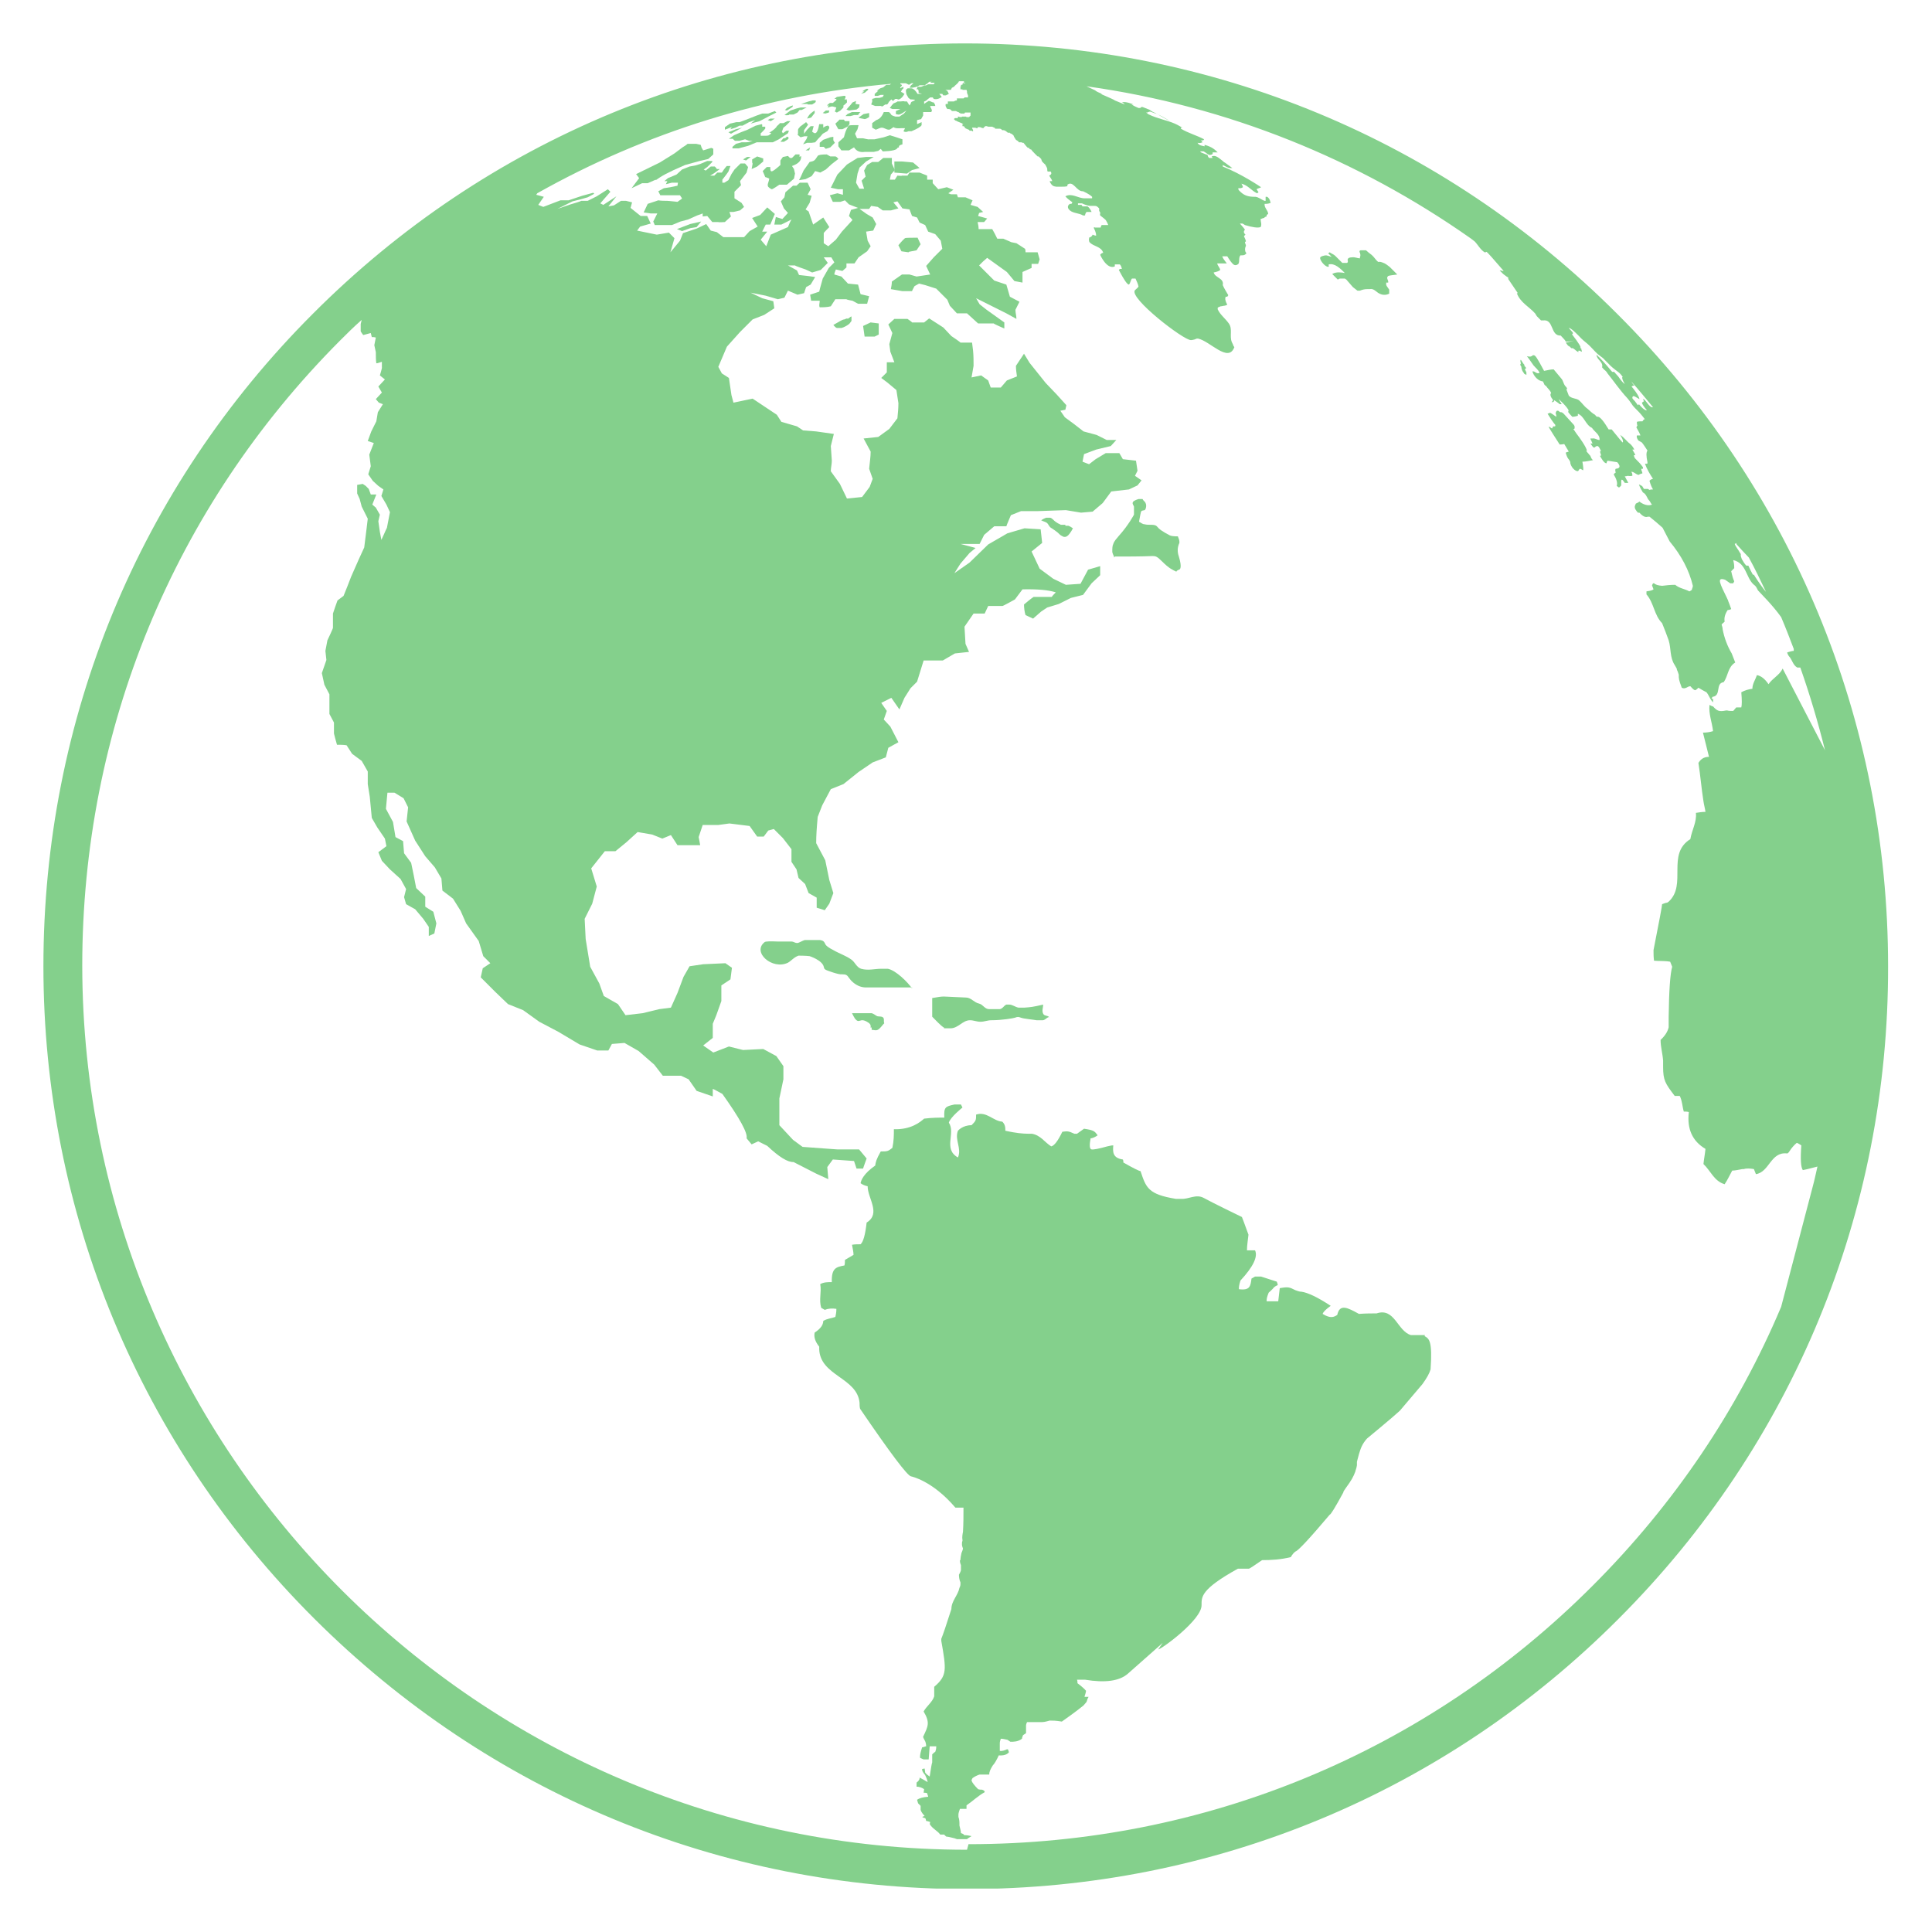 <svg width="178" height="178" viewBox="0 0 178 178" fill="none" xmlns="http://www.w3.org/2000/svg">
<g clip-path="url(#clip0_868_2040)" filter="url(#filter0_d_868_2040)">
<path d="M148.997 24.917C132.917 8.832 111.586 0 88.907 0C66.181 0 44.85 8.832 28.817 24.917C12.784 40.954 4 62.291 4 85.023C4 107.708 12.876 129.092 28.956 145.13C45.036 161.168 66.367 170.046 89.093 170.046C111.772 170.046 133.103 161.214 149.137 145.13C165.17 129.092 174 107.708 173.954 85.023C173.954 62.338 165.077 40.954 148.997 24.917ZM159.965 46.114C160.43 46.626 160.802 47.044 161.127 47.369C161.685 48.392 162.196 49.461 162.707 50.531C162.196 49.926 161.638 49.043 161.592 48.95H161.499C161.375 48.733 161.235 48.454 161.08 48.113H160.894C160.709 47.927 160.616 47.741 160.476 47.509L160.383 47.23V47.044L160.29 46.905C160.151 46.626 159.919 46.393 159.826 46.114L160.011 46.021L159.965 46.114ZM89 3.672C88.954 3.672 88.907 3.672 88.768 3.672L88.721 3.626C88.628 3.626 88.582 3.626 88.489 3.626C88.628 3.626 88.768 3.626 88.907 3.626C88.907 3.626 88.954 3.672 89 3.719V3.672ZM89.093 166.421C44.2 166.421 7.625 129.882 7.578 84.977C7.578 63.221 15.99 42.767 31.326 27.38C31.977 26.73 32.628 26.079 33.325 25.474L33.232 25.846V26.497C33.185 26.497 33.464 26.869 33.464 26.869L34.161 26.683L34.254 27.055C34.394 27.055 34.487 27.055 34.626 27.101L34.487 27.799L34.626 28.45C34.626 28.775 34.626 29.193 34.672 29.472C34.812 29.472 34.998 29.379 35.184 29.333V29.844C35.23 29.844 34.998 30.588 34.998 30.588L35.462 30.96L34.858 31.611L35.184 32.168L34.626 32.773L34.905 33.098L35.277 33.238L34.812 33.981L34.672 34.818L34.208 35.748L33.883 36.631L34.44 36.817L34.022 37.886L34.161 38.955L33.929 39.699L34.347 40.303L34.858 40.768L35.323 41.094L35.137 41.698L35.602 42.488L35.927 43.186L35.648 44.627C35.462 44.999 35.323 45.37 35.137 45.742L34.998 44.999L34.858 44.022L34.998 43.418L34.626 42.767L34.301 42.488L34.672 41.559C34.487 41.559 34.347 41.559 34.161 41.559L33.975 41.047L33.697 40.768L33.418 40.582L32.907 40.675V41.466L33.139 41.977L33.325 42.674L33.883 43.79L33.743 44.952L33.557 46.44L33.046 47.555L32.349 49.136C32.117 49.74 31.884 50.344 31.652 50.902L31.094 51.321C30.955 51.693 30.815 52.111 30.676 52.529V53.831C30.722 53.831 30.165 54.993 30.165 54.993L29.979 55.969L30.072 56.806L29.653 58.015L29.886 59.084L30.351 59.967V61.78L30.769 62.57V63.5C30.722 63.5 31.048 64.616 31.048 64.616C31.326 64.616 31.652 64.616 31.931 64.662L32.442 65.453L33.325 66.103L33.883 67.08V68.242L34.068 69.404L34.254 71.356L34.765 72.24L35.462 73.262L35.602 73.96L34.858 74.517L35.184 75.308L35.927 76.098L36.903 76.981L37.414 77.911L37.228 78.655L37.414 79.305L38.251 79.77L38.995 80.653L39.506 81.397V82.234L40.017 82.002L40.203 81.072L39.924 80.003L39.18 79.538V78.608L38.344 77.818L38.111 76.609L37.879 75.494L37.228 74.61L37.136 73.495L36.438 73.123L36.206 71.728L35.556 70.519L35.695 69.032H36.346L37.182 69.543L37.6 70.38L37.461 71.682L38.251 73.448L39.18 74.889L40.063 75.912L40.668 76.935L40.761 78.05L41.736 78.794L42.434 79.91L42.945 81.072L44.107 82.699L44.525 84.094L45.175 84.744L44.478 85.209L44.292 86.046L45.64 87.394L46.802 88.51L48.196 89.067L49.683 90.137L51.449 91.066L53.401 92.229L55.028 92.786H56.05L56.376 92.182L57.538 92.089L58.839 92.833L60.279 94.088L61.069 95.111C61.441 95.111 61.859 95.111 62.278 95.111H62.742L63.44 95.436L64.183 96.505L65.67 97.017V96.319C65.717 96.319 66.553 96.784 66.553 96.784C68.164 99.047 68.908 100.41 68.784 100.875L69.249 101.433L69.853 101.154L70.689 101.572C71.774 102.595 72.579 103.091 73.106 103.06L75.197 104.129L76.313 104.64L76.22 103.525L76.731 102.827L78.683 102.967L78.915 103.664H79.519C79.519 103.618 79.845 102.734 79.845 102.734L79.148 101.898C78.451 101.898 77.8 101.898 77.149 101.898L75.848 101.805L73.943 101.665L73.06 101.014L71.805 99.666V98.597C71.805 98.132 71.805 97.668 71.805 97.203L72.177 95.436C72.177 95.018 72.177 94.646 72.177 94.228L71.526 93.298L70.318 92.647L68.459 92.74L67.157 92.415L65.717 92.972L64.787 92.322L65.67 91.624V90.323L65.996 89.532L66.46 88.231C66.46 87.766 66.46 87.255 66.46 86.79L67.297 86.232L67.436 85.163L66.832 84.744L64.787 84.837L63.532 85.023L62.975 85.999L62.417 87.487L61.813 88.835L60.744 88.975L59.211 89.347L57.63 89.532L56.933 88.51L55.632 87.766L55.214 86.604L54.377 85.07L53.959 82.513L53.866 80.653L54.563 79.259L54.981 77.678L54.47 76.005L55.725 74.424H56.701L57.723 73.588L58.746 72.658L60.093 72.89L61.023 73.262L61.813 72.937L62.417 73.867C62.789 73.867 63.207 73.867 63.579 73.867H64.508C64.508 73.82 64.369 73.123 64.369 73.123L64.741 72.007H66.181L67.204 71.868L69.063 72.1L69.76 73.076C69.946 73.076 70.178 73.076 70.364 73.076L70.782 72.519L71.294 72.379L72.13 73.216L72.92 74.238C72.92 74.61 72.92 75.029 72.92 75.401L73.385 76.098L73.571 76.888L74.175 77.446L74.5 78.283L75.244 78.701V79.631C75.29 79.631 75.987 79.863 75.987 79.863L76.406 79.259L76.778 78.283L76.406 77.074L76.034 75.261L75.197 73.681C75.197 72.983 75.244 72.286 75.337 71.263C75.476 70.938 75.616 70.519 75.755 70.194L76.545 68.707L77.707 68.242L79.101 67.126L80.402 66.243L81.611 65.778L81.843 64.895L82.773 64.383L82.029 62.942L81.425 62.291L81.704 61.501L81.192 60.758L82.122 60.293L82.865 61.362L83.33 60.293L83.888 59.409L84.492 58.805L85.096 56.853C85.7 56.853 86.258 56.853 86.862 56.853L87.978 56.202L89.279 56.062L88.954 55.319L88.861 53.738L89.697 52.529C90.022 52.529 90.394 52.529 90.719 52.529L91.045 51.832H92.346C92.346 51.879 93.508 51.228 93.508 51.228L94.205 50.298C95.599 50.267 96.622 50.36 97.272 50.577C97.133 50.716 96.993 50.856 96.9 50.995C96.343 50.995 95.832 50.995 95.228 50.995C94.949 51.181 94.623 51.46 94.344 51.693C94.344 51.972 94.391 52.39 94.484 52.669L95.181 52.994L95.925 52.343L96.482 51.972L97.551 51.646L98.666 51.088L99.782 50.809L100.572 49.74L101.362 48.996V48.16L100.247 48.485L99.549 49.787L98.202 49.88L97.04 49.322L95.785 48.392L95.042 46.812L96.017 46.021L95.878 44.766L94.391 44.673L92.811 45.138L91.045 46.161L89.325 47.834L87.931 48.81L88.489 47.927L89.325 46.951L89.883 46.486L88.489 46.114C89.093 46.114 89.651 46.114 90.255 46.114L90.673 45.278L91.603 44.487H92.718C92.718 44.441 93.136 43.465 93.136 43.465L94.066 43.093C94.577 43.093 95.042 43.093 95.553 43.093L98.202 43L99.596 43.232L100.665 43.139L101.594 42.349L102.384 41.28L104.011 41.094L104.801 40.722L105.173 40.257L104.569 39.839L104.801 39.374L104.662 38.444L103.453 38.305L103.128 37.747C102.71 37.747 102.291 37.747 101.873 37.747L100.944 38.305L100.34 38.77L99.735 38.537L99.875 37.84L100.99 37.421L102.338 37.096L102.849 36.538H101.966L101.037 36.073L99.828 35.748L98.992 35.097L98.109 34.446L97.691 33.842L98.155 33.749L98.248 33.331L97.365 32.354L96.343 31.285L94.856 29.426L94.344 28.589L93.601 29.705C93.601 30.03 93.647 30.355 93.694 30.681L92.764 31.053L92.207 31.704H91.277L91.045 31.053L90.394 30.588L89.511 30.774L89.697 29.705C89.697 29.24 89.697 28.775 89.651 28.31L89.558 27.566H88.489C88.489 27.52 87.652 26.962 87.652 26.962L86.909 26.172L85.607 25.335L85.143 25.707H84.027C84.027 25.66 83.609 25.381 83.609 25.381C83.191 25.381 82.773 25.381 82.401 25.381L81.843 25.893L82.215 26.683L81.936 27.706L82.029 28.403L82.401 29.379C82.168 29.379 81.936 29.379 81.704 29.379V30.309L81.192 30.82L81.75 31.239L82.587 31.936L82.773 33.145C82.773 33.609 82.726 34.074 82.68 34.539L81.936 35.515L80.914 36.259L79.566 36.399L80.216 37.607C80.216 38.119 80.124 38.63 80.077 39.188L80.402 40.118L80.124 40.861L79.427 41.791L78.032 41.931L77.382 40.582L76.545 39.42C76.545 39.095 76.638 38.77 76.638 38.444L76.545 37.096L76.824 35.98L75.197 35.748L73.989 35.655L73.431 35.283L71.991 34.865L71.572 34.214L70.457 33.47L69.342 32.726L67.576 33.098L67.39 32.401L67.157 30.82L66.507 30.402L66.181 29.798L66.972 27.938L68.18 26.59L69.342 25.428L70.411 25.01L71.34 24.405L71.247 23.754L70.225 23.476L69.156 22.964L70.55 23.243L71.665 23.569L72.269 23.429L72.595 22.778L73.478 23.15L74.082 23.011L74.268 22.453L74.686 22.22L75.104 21.523L74.454 21.43L73.617 21.337L73.431 20.919L72.595 20.454H73.246C73.246 20.5 74.221 20.826 74.221 20.826L74.826 21.105L75.616 20.872L76.266 20.221L75.894 19.71C76.127 19.71 76.359 19.71 76.592 19.71L76.87 20.175L76.359 20.686L75.802 21.663C75.709 22.035 75.569 22.453 75.476 22.871L74.64 23.15L74.733 23.708H75.523C75.523 23.94 75.43 24.126 75.523 24.312C75.802 24.312 76.22 24.312 76.545 24.219L76.963 23.569H77.986C77.986 23.615 78.543 23.708 78.543 23.708L79.055 23.987C79.334 23.987 79.612 23.987 79.891 23.987L80.077 23.29L79.287 23.104L79.055 22.22L78.125 22.127L77.521 21.477L76.87 21.291C76.87 21.151 76.963 20.965 77.01 20.826L77.614 20.965L77.986 20.64V20.268C78.265 20.268 78.497 20.268 78.729 20.268L79.101 19.71L79.891 19.152L80.216 18.687L79.938 18.176L79.798 17.339L80.449 17.246L80.728 16.642L80.402 16.038L79.845 15.712L79.194 15.248C79.473 15.248 79.798 15.248 80.077 15.248L80.263 14.969L80.867 15.062L81.332 15.387H82.076L82.773 15.201L82.308 14.643L82.68 14.55L83.144 15.201L83.795 15.294L84.027 15.898L84.492 16.038L84.724 16.503L85.236 16.735L85.514 17.339L86.165 17.572L86.676 18.176L86.816 18.92L86.026 19.71L85.329 20.5L85.7 21.291L84.446 21.477L83.795 21.291C83.563 21.291 83.33 21.291 83.098 21.291L82.168 21.942C82.168 22.174 82.122 22.406 82.076 22.639L83.144 22.825H84.027C84.027 22.778 84.26 22.36 84.26 22.36L84.678 22.127L85.236 22.267L86.258 22.592L87.281 23.615L87.513 24.173L88.163 24.87C88.489 24.87 88.768 24.87 89.093 24.87L90.115 25.8H91.556C91.556 25.846 92.532 26.265 92.532 26.265V25.707L90.905 24.545L90.255 24.033L89.93 23.476L90.952 23.987L92.718 24.87L93.647 25.381C93.647 25.102 93.554 24.824 93.554 24.545L93.926 23.801L93.043 23.336L92.718 22.22L91.603 21.849L90.208 20.454L90.58 20.082L90.952 19.757L92.764 21.058L93.462 21.895L94.205 22.035V21.058L95.042 20.686V20.314C95.274 20.314 95.46 20.314 95.646 20.314L95.785 19.896L95.599 19.245C95.228 19.245 94.856 19.245 94.484 19.245C94.484 19.152 94.484 19.013 94.437 18.92L93.647 18.409L93.183 18.316L92.439 17.99C92.253 17.99 92.067 17.99 91.881 17.99L91.649 17.525L91.417 17.107H90.534H90.162C90.162 16.875 90.115 16.642 90.069 16.456C90.255 16.456 90.487 16.456 90.673 16.456L90.952 16.131L90.115 15.898L90.208 15.619L90.58 15.526L90.069 15.062L89.418 14.876L89.604 14.457L88.954 14.178H88.256L88.163 13.899H87.606L87.373 13.806L87.838 13.481L87.234 13.249L86.444 13.434L85.933 12.877V12.551H85.421V12.179L84.724 11.9C84.446 11.9 84.12 11.9 83.795 11.9L83.609 12.179H83.098C83.098 12.226 82.68 12.179 82.68 12.179L82.447 12.551H81.983L82.076 12.086L82.447 11.668L82.168 11.064V10.552C81.843 10.552 81.611 10.552 81.378 10.552L80.914 10.924H80.356L79.891 11.203L79.612 11.714L79.752 12.272L79.38 12.644L79.612 13.388H79.194C79.194 13.434 78.869 12.83 78.869 12.83L79.008 11.993L79.194 11.436L79.798 10.878L80.495 10.459C80.263 10.459 80.031 10.459 79.798 10.459L79.008 10.552L78.032 11.157L77.149 12.086L76.545 13.295L77.196 13.434H77.66V13.946L77.149 13.806L76.452 13.992L76.731 14.597C76.963 14.597 77.196 14.597 77.428 14.597L77.846 14.457L78.218 14.829L79.055 15.155L78.404 15.34L78.218 15.898L78.543 16.27L77.567 17.339L77.01 18.083L76.313 18.687L75.894 18.409V17.479C75.848 17.479 76.406 16.921 76.406 16.921L75.848 16.038L74.918 16.689L74.5 15.48L74.221 15.294L74.593 14.69L74.779 14.039L74.407 13.946L74.686 13.434L74.407 12.83H73.71C73.71 12.784 73.385 13.109 73.385 13.109H73.06L72.362 13.713L72.269 14.178L71.944 14.55L72.223 15.201L72.595 15.619L72.084 16.177L71.48 15.991L71.34 16.689H71.991L72.92 16.224C72.781 16.456 72.688 16.689 72.595 16.921L71.015 17.618L70.597 18.687L70.085 18.083L70.689 17.339C70.55 17.339 70.364 17.339 70.225 17.339L70.55 16.689C70.689 16.689 70.829 16.689 70.968 16.689L71.387 15.712L70.689 15.108L70.039 15.805L69.295 16.084L69.806 16.875L69.063 17.293L68.552 17.851H66.646L66.042 17.386L65.484 17.246L65.066 16.642L64.183 17.06L62.928 17.479L62.65 18.176L61.767 19.245L62.138 17.944L61.627 17.432L60.512 17.618L58.699 17.246L58.978 16.875L59.954 16.596L59.629 15.898H59.025L58.095 15.155L58.235 14.643L57.677 14.504H57.212L56.562 14.922L56.05 15.015L56.794 14.085L55.586 14.876L55.307 14.736L56.236 13.667L56.004 13.434L54.981 14.085L54.145 14.504H53.541C53.541 14.55 52.565 14.829 52.565 14.829L51.356 15.248L52.751 14.55L53.494 14.364L54.145 14.178L54.749 13.853L54.656 13.76L53.634 14.039L52.379 14.457H51.961C51.868 14.457 51.728 14.457 51.635 14.457L50.055 15.062L49.59 14.876L50.102 14.132L49.405 13.946L49.498 13.806C59.489 8.182 70.55 4.742 82.122 3.719C82.122 3.719 82.076 3.719 81.983 3.812H81.843H81.657L81.378 4.044L81.1 4.137C81.007 4.184 80.914 4.277 80.774 4.37H80.914C80.821 4.463 80.681 4.556 80.588 4.649V4.835H80.867L81.146 4.742H81.425L81.332 4.928C81.053 5.021 81.007 5.021 80.96 5.021H80.681L80.356 5.113V5.299C80.402 5.299 80.263 5.625 80.263 5.625L80.635 5.764H81.053C81.053 5.718 81.285 5.811 81.285 5.811L81.564 5.625H81.704C81.704 5.625 81.797 5.625 81.89 5.392L82.122 5.16L82.261 5.299C82.354 5.253 82.401 5.16 82.494 5.113C82.494 5.113 82.54 5.113 82.633 5.113C82.68 5.113 82.726 5.206 82.819 5.16C82.819 5.16 82.912 5.16 83.098 4.974C83.191 4.881 83.237 4.788 83.33 4.649C83.144 4.525 83.036 4.463 83.005 4.463L83.098 4.277L83.237 4.137V3.998C83.005 4.091 83.005 4.091 82.959 4.137C82.865 4.044 83.098 3.951 83.098 3.858C83.098 3.765 82.912 3.812 82.959 3.672C83.098 3.672 83.284 3.672 83.423 3.672C83.516 3.672 83.609 3.765 83.749 3.812L83.981 3.672C84.027 3.672 84.074 3.672 84.167 3.672L83.934 3.858L83.795 4.091C84.198 4.091 84.508 4.013 84.724 3.858H84.91C85.003 3.858 85.096 3.858 85.189 3.858L85.468 3.672L85.607 3.533C85.7 3.533 85.747 3.533 85.84 3.533C85.793 3.533 85.747 3.626 85.654 3.626H85.933H86.026H86.119L86.026 3.765C85.933 3.765 85.84 3.765 85.747 3.765H85.514L85.329 3.858C85.143 3.858 85.003 3.951 84.864 3.998H84.539L84.446 4.23H84.585L84.632 4.37V4.556L84.957 4.649H84.771C84.678 4.649 84.585 4.649 84.539 4.649C84.353 4.339 84.167 4.168 83.981 4.137H83.656C83.656 4.091 83.47 4.277 83.47 4.277V4.463L83.516 4.695L83.702 5.021L83.888 5.16C84.027 5.16 84.167 5.16 84.306 5.206C84.213 5.346 84.027 5.299 83.934 5.439C83.934 5.532 83.841 5.625 83.795 5.718L83.563 5.346H83.33C83.33 5.299 82.959 5.346 82.959 5.346H82.68C82.68 5.392 82.308 5.532 82.308 5.532C82.261 5.625 82.168 5.671 82.122 5.764L81.983 5.95L82.215 6.043H82.587H82.959L82.54 6.229V6.508C82.865 6.601 82.865 6.601 83.516 6.183L83.284 6.462L82.865 6.74H82.494C82.354 6.694 82.122 6.648 82.076 6.508C82.076 6.508 81.983 6.369 81.89 6.322C81.89 6.322 81.843 6.322 81.425 6.322C81.27 6.725 81.038 6.973 80.728 7.066L80.356 7.345V7.763L80.681 7.949C80.867 7.903 81.053 7.763 81.239 7.763C81.471 7.763 81.657 7.949 81.89 7.949C82.076 7.949 82.168 7.763 82.354 7.717C82.416 7.81 82.649 7.841 83.051 7.81C83.144 7.81 83.284 7.81 83.377 7.81C83.377 7.841 83.33 7.934 83.237 8.089C83.377 8.182 83.516 8.182 83.702 8.089H83.981C84.508 7.872 84.817 7.686 84.91 7.531V7.252L84.492 7.438V7.066L84.864 6.973L85.05 6.648V6.322H85.236C85.576 6.322 85.762 6.322 85.793 6.322C85.979 6.136 85.7 5.95 85.7 5.764C85.793 5.764 85.886 5.764 86.026 5.764C86.088 5.764 86.134 5.764 86.165 5.764C86.165 5.718 86.165 5.625 86.026 5.439C85.84 5.439 85.747 5.299 85.561 5.299L85.329 5.439L85.143 5.578V5.346C85.236 5.346 85.329 5.253 85.421 5.206C85.421 5.175 85.514 5.098 85.7 4.974H85.933L86.026 5.113C86.274 5.175 86.521 5.113 86.769 4.928L86.537 4.649H86.816L86.909 4.788H87.141L87.42 4.649L87.281 4.37L87.095 4.277H87.606L87.699 4.091L87.885 3.998C88.024 3.812 88.256 3.719 88.349 3.486C88.489 3.486 88.675 3.486 88.814 3.486V3.579L88.675 3.719V3.812H88.582H88.535V3.858C88.535 3.905 88.535 3.951 88.535 3.951H88.489V4.091V4.23C88.489 4.23 88.489 4.23 88.675 4.23V4.277H88.907H89.046L89.093 4.416V4.509C89.093 4.602 89.139 4.649 89.186 4.788V4.974H89.046H88.861C88.861 5.021 88.768 5.067 88.768 5.067H88.442C88.349 5.067 88.256 5.067 88.163 5.067C88.163 5.16 88.163 5.16 88.163 5.253C88.117 5.253 88.024 5.253 87.885 5.346C87.745 5.346 87.559 5.346 87.42 5.346H87.373H87.327V5.392V5.485V5.578H87.141C87.079 5.702 87.126 5.857 87.281 6.043C87.513 6.043 87.559 6.043 87.699 6.229H88.07L88.256 6.322H88.303C88.396 6.415 88.489 6.462 88.582 6.462H88.861C88.861 6.415 88.907 6.369 88.907 6.369C89 6.369 89.046 6.369 89.139 6.369H89.279C89.279 6.369 89.279 6.369 89.418 6.369C89.418 6.415 89.418 6.508 89.418 6.648L89.279 6.787H89.139H89.093H89.046L89 6.74H88.861C88.861 6.74 88.861 6.74 88.768 6.74H88.628C88.628 6.787 88.582 6.787 88.582 6.787C88.489 6.787 88.396 6.787 88.303 6.74H88.256V6.88H87.978L87.885 6.973L88.024 7.112H88.07C88.303 7.252 88.535 7.298 88.768 7.438H88.675V7.531C88.675 7.577 88.675 7.624 88.675 7.624H88.814C88.814 7.67 88.861 7.717 88.861 7.717H88.907C88.907 7.763 88.907 7.81 88.907 7.81H88.954L89 7.856H89.046L89.232 7.949H89.279L89.325 8.042H89.558C89.558 8.089 89.558 8.089 89.558 8.089H89.651V7.996C89.651 7.949 89.558 7.856 89.558 7.763H89.697C89.79 7.763 89.93 7.763 89.976 7.81H90.022H90.069V7.717H90.255H90.301C90.394 7.763 90.534 7.81 90.627 7.81C90.627 7.763 90.627 7.717 90.627 7.717H90.719V7.67C90.812 7.577 90.905 7.624 91.045 7.67H91.091H91.231H91.37C91.463 7.67 91.556 7.763 91.603 7.763H91.649C91.649 7.81 91.695 7.856 91.695 7.856H91.742C91.835 7.856 91.974 7.856 92.067 7.856H92.114C92.207 7.856 92.3 7.949 92.346 7.996H92.532C92.532 8.042 92.579 8.042 92.579 8.042H92.625L92.857 8.228H93.043C93.043 8.275 93.043 8.275 93.183 8.321L93.368 8.46C93.415 8.6 93.508 8.739 93.601 8.879L93.74 8.972H93.787C93.787 9.018 93.88 9.111 93.88 9.111H93.926H94.019H94.112L94.205 9.158H94.298L94.484 9.39C94.577 9.483 94.623 9.576 94.716 9.623H94.809C94.809 9.669 94.902 9.762 94.902 9.762H94.995C95.026 9.824 95.135 9.948 95.32 10.134C95.413 10.227 95.506 10.32 95.599 10.413H95.692L95.925 10.645C95.925 10.645 95.925 10.645 95.971 10.785C95.971 10.847 96.079 10.971 96.296 11.157C96.343 11.25 96.436 11.389 96.482 11.529C96.482 11.621 96.482 11.761 96.529 11.807C96.622 11.807 96.715 11.807 96.808 11.807C96.854 11.9 96.9 11.993 96.808 12.086L96.668 12.179C96.761 12.365 96.9 12.505 96.947 12.691C96.854 12.691 96.808 12.691 96.715 12.691C96.715 12.784 96.808 12.877 96.854 12.97C96.993 13.109 96.993 13.156 97.319 13.202C97.319 13.202 97.412 13.202 97.598 13.202H97.737C97.969 13.202 98.155 13.202 98.341 13.156V13.016C98.899 12.598 99.178 13.667 99.782 13.62C100.293 13.853 100.525 14.039 100.618 14.132V14.271C100.618 14.271 100.479 14.271 100.386 14.271H100.2H99.921C99.317 14.271 98.759 13.76 98.155 14.085C98.341 14.318 98.573 14.457 98.806 14.643L98.713 14.783H98.573C98.573 14.783 98.155 15.015 98.573 15.387C98.899 15.666 99.41 15.619 99.782 15.852H99.968C99.968 15.712 100.061 15.573 100.107 15.526C100.231 15.526 100.386 15.526 100.572 15.526C100.479 15.34 100.386 15.155 100.2 15.015C100.061 15.015 99.875 15.015 99.735 15.015L99.642 14.876C99.549 14.876 99.41 14.876 99.317 14.876V14.736C99.41 14.736 99.503 14.736 99.689 14.736C99.937 14.86 100.185 14.938 100.432 14.969C100.525 14.969 100.618 14.969 100.851 14.969C101.037 14.969 101.083 15.015 101.269 15.201V15.294V15.433L101.362 15.573V15.712C101.315 15.712 101.362 15.759 101.362 15.852C101.61 16.038 101.78 16.177 101.873 16.27C101.966 16.41 102.059 16.596 102.106 16.735C101.966 16.735 101.827 16.735 101.687 16.735H101.501C101.455 16.782 101.408 16.921 101.408 16.968H101.223C101.223 16.968 101.13 16.968 101.037 16.968H100.897C100.897 16.921 100.758 16.968 100.758 16.968C100.897 17.246 100.99 17.479 100.99 17.711C100.897 17.711 100.758 17.665 100.665 17.618C100.634 17.742 100.525 17.835 100.34 17.897V18.037C100.293 18.037 100.34 18.176 100.34 18.176C100.34 18.176 100.34 18.269 100.386 18.316C100.758 18.734 101.455 18.687 101.641 19.292C101.548 19.292 101.408 19.385 101.362 19.478C101.362 19.478 101.966 20.872 102.71 20.547V20.361H102.896C102.942 20.361 102.989 20.361 103.174 20.361C103.267 20.454 103.329 20.593 103.36 20.779C103.314 20.779 103.267 20.779 103.174 20.779L103.081 20.872C103.546 21.771 103.856 22.22 104.011 22.22C104.15 22.081 104.15 21.849 104.29 21.663C104.383 21.663 104.522 21.663 104.615 21.663C104.708 21.895 104.847 22.127 104.894 22.406C104.801 22.546 104.662 22.639 104.569 22.732C103.964 23.429 109.077 27.38 109.727 27.334C109.774 27.334 109.867 27.334 110.006 27.287C110.099 27.287 110.192 27.194 110.285 27.194H110.378C111.493 27.427 113.166 29.472 113.724 27.985L113.631 27.845C113.631 27.799 113.584 27.706 113.492 27.52C113.259 26.962 113.584 26.311 113.213 25.8C112.887 25.335 112.423 25.01 112.19 24.498V24.359C112.19 24.312 112.376 24.266 112.469 24.219C112.516 24.219 112.562 24.219 112.748 24.173C112.841 24.173 112.98 24.126 113.073 24.08C112.887 23.739 112.841 23.491 112.934 23.336H113.073L113.166 23.197C112.98 22.871 112.794 22.592 112.655 22.267C112.794 21.616 111.958 21.616 111.818 21.105C112.128 21.043 112.33 20.965 112.423 20.872C112.376 20.64 112.19 20.5 112.144 20.268C112.423 20.268 112.748 20.268 113.027 20.268C112.748 19.896 112.701 19.85 112.609 19.617C112.748 19.617 112.934 19.617 113.073 19.617C113.259 19.927 113.43 20.16 113.584 20.314C113.739 20.469 113.91 20.469 114.096 20.314C114.235 20.082 114.096 19.757 114.282 19.524H114.421C114.653 19.524 114.7 19.478 114.839 19.338L114.746 19.199C114.684 19.013 114.7 18.827 114.793 18.641C114.793 18.548 114.7 18.409 114.7 18.316L114.793 18.223C114.762 18.099 114.7 17.944 114.607 17.758L114.746 17.618C114.7 17.572 114.653 17.525 114.607 17.432V17.293L114.7 17.153C114.638 17.06 114.483 16.875 114.235 16.596C114.235 16.596 114.235 16.596 114.421 16.596H114.467L114.56 16.642L114.7 16.735C115.412 16.952 115.893 17.014 116.141 16.921C116.28 16.689 116.141 16.41 116.141 16.177C116.233 16.177 116.326 16.084 116.466 16.084C116.512 15.991 116.652 15.945 116.698 15.945V15.805C116.698 15.805 116.745 15.774 116.838 15.712C116.838 15.387 116.466 15.155 116.512 14.783C116.698 14.783 116.838 14.783 117.07 14.69C116.977 14.318 116.884 14.225 116.745 14.132H116.605V14.318V14.504C116.605 14.504 116.605 14.504 116.512 14.504C116.233 14.411 116.001 14.178 115.676 14.132H115.583C115.072 14.132 114.653 14.039 114.282 13.667C114.189 13.574 114.049 13.481 114.096 13.341C114.328 13.341 114.375 13.341 114.514 13.249C114.514 13.156 114.421 13.016 114.375 12.923C114.979 13.063 115.304 13.574 115.815 13.806L115.955 13.713C115.908 13.62 115.815 13.527 115.769 13.434C115.908 13.341 116.048 13.341 116.187 13.249C116.187 13.249 114.421 12.04 112.655 11.343V11.203C112.996 11.389 113.213 11.482 113.306 11.482C113.306 11.482 113.352 11.482 113.538 11.482C113.306 11.296 113.073 11.157 112.841 10.971C112.794 10.971 112.701 10.878 112.655 10.831C112.19 10.459 111.958 10.273 111.633 10.413L111.726 10.552C111.633 10.552 111.54 10.552 111.4 10.552C111.307 10.459 111.261 10.366 111.261 10.273C111.23 10.273 111.028 10.196 110.657 10.041L110.564 9.948C110.657 9.948 110.796 9.948 110.889 9.948C111.075 10.041 111.214 10.181 111.4 10.273C111.493 10.273 111.633 10.273 111.726 10.181V10.041C111.726 10.041 111.726 10.041 111.865 10.041C111.958 10.041 112.097 10.041 112.19 10.041C111.958 9.809 111.679 9.53 110.982 9.344V9.483C110.471 9.39 110.424 9.297 110.331 9.158C110.61 9.204 110.61 9.158 110.796 9.111L110.657 8.925H110.796C110.796 8.972 110.889 8.925 110.935 8.832C110.238 8.46 109.495 8.275 108.798 7.856V7.763H108.937C108.751 7.67 108.565 7.531 108.24 7.391C107.496 7.066 106.613 6.926 105.87 6.555C105.87 6.555 105.823 6.555 105.73 6.462L105.591 6.369H105.73C105.73 6.322 105.823 6.322 105.963 6.276C106.211 6.369 106.381 6.431 106.474 6.462H106.567C106.939 6.71 107.357 6.942 107.822 7.159C107.264 6.833 106.753 6.555 106.149 6.276C106.056 6.229 105.963 6.136 105.87 6.09C105.87 6.09 105.823 6.09 105.73 6.043C105.591 5.997 105.405 5.904 105.266 5.857H105.126C105.126 5.95 105.08 5.95 104.894 5.95C104.662 5.857 104.476 5.764 104.243 5.625H104.383H104.429C104.429 5.625 103.686 5.299 103.36 5.439C103.453 5.439 103.546 5.532 103.639 5.625C103.36 5.532 102.849 5.299 102.71 5.253C102.71 5.222 102.276 5.021 101.408 4.649H101.548C101.207 4.525 100.99 4.416 100.897 4.323C100.618 4.184 100.386 4.091 100.107 3.951C113.12 5.764 125.156 10.692 135.473 17.944C135.799 18.176 135.985 18.362 136.031 18.362L135.845 18.223C136.171 18.548 136.356 18.966 136.775 19.245C136.868 19.245 136.914 19.245 136.961 19.199C137.054 19.261 137.58 19.85 138.541 20.965C138.448 20.965 138.355 20.965 138.308 20.919C138.215 20.919 138.169 20.919 138.169 20.919L138.494 21.244C138.634 21.337 138.773 21.477 138.959 21.57V21.663V21.709C138.959 21.709 139.253 22.143 139.842 23.011H139.749C140.074 23.894 140.911 24.266 141.469 24.917C141.469 24.963 141.608 25.149 141.608 25.149C141.747 25.288 141.84 25.381 141.98 25.521H142.166C143.188 25.381 142.816 26.962 143.792 26.916C144.071 27.194 144.226 27.38 144.257 27.473C144.582 27.473 144.815 27.427 145.047 27.38C144.815 27.427 144.536 27.52 144.257 27.566L144.396 27.752C144.443 27.845 144.536 27.892 144.629 27.938L144.768 28.078H144.861H144.908L145.047 28.171C145.14 28.264 145.279 28.357 145.419 28.45V28.31H145.512H145.558C145.605 28.31 145.651 28.403 145.698 28.403C145.791 28.403 145.698 28.217 145.698 28.217V28.124C145.558 28.031 145.558 28.031 145.558 28.031C145.605 28.031 145.651 28.031 145.605 27.938C145.574 27.845 145.45 27.644 145.233 27.334C145.094 27.148 144.954 26.962 144.815 26.776H144.908V26.637C144.768 26.497 144.675 26.358 144.536 26.218C144.629 26.218 144.815 26.265 145.698 27.194C145.93 27.101 146.162 27.055 146.348 26.962C146.162 27.009 145.93 27.101 145.698 27.194C145.93 27.427 146.209 27.613 146.441 27.845L146.534 27.938C146.906 28.341 147.154 28.589 147.278 28.682C147.619 28.93 147.804 29.085 147.835 29.147L148.021 29.333L148.207 29.519C148.362 29.705 148.672 29.968 149.137 30.309C149.416 30.541 149.555 30.82 149.787 31.099L149.88 31.192C150.02 31.332 150.113 31.471 150.252 31.611C150.345 31.611 150.438 31.518 150.577 31.518C150.438 31.378 150.345 31.239 150.299 31.146C150.996 31.936 151.646 32.726 152.297 33.517H152.157C151.925 33.377 151.925 33.331 151.553 32.866C151.46 32.773 151.414 32.773 151.367 32.773L151.46 32.959C151.367 33.052 151.321 33.052 151.274 33.098C151.305 33.253 151.46 33.486 151.739 33.795H151.646C151.491 33.764 151.274 33.578 150.996 33.238C150.996 33.284 150.903 33.331 150.903 33.331C150.81 33.191 150.717 33.098 150.624 32.959C150.531 32.866 150.438 32.773 150.391 32.68C150.391 32.54 150.438 32.494 150.531 32.494C150.562 32.494 150.732 32.587 151.042 32.773C151.042 32.401 150.066 31.285 149.648 30.82C149.508 30.727 149.508 30.727 149.462 30.727C149.431 30.851 149.508 31.068 149.694 31.378C149.57 31.316 149.369 31.084 149.09 30.681C148.904 30.495 148.811 30.355 148.718 30.262H148.533C147.944 29.55 147.464 29.023 147.092 28.682C147.092 29.147 147.742 29.333 147.603 29.844C147.696 29.937 147.789 30.077 147.882 30.123C148.021 30.262 148.068 30.309 148.068 30.355C148.672 31.099 149.23 31.936 149.927 32.68C150.02 32.773 150.066 32.866 150.113 32.912C150.252 33.098 150.345 33.238 150.438 33.377C150.67 33.656 150.949 33.888 151.182 34.167C151.321 34.353 151.46 34.493 151.553 34.632H151.46L151.321 34.818H151.182C151.089 34.818 150.949 34.818 150.81 34.865C150.81 34.958 150.81 35.097 150.856 35.19L150.763 35.376C150.98 35.748 151.104 35.996 151.135 36.12H150.856H150.81C150.763 36.306 150.856 36.445 150.949 36.585L151.274 36.771C151.46 37.003 151.6 37.235 151.786 37.514C151.662 37.669 151.662 38.026 151.786 38.584C151.786 38.723 151.786 38.723 151.739 38.723H151.553C151.739 39.234 152.018 39.699 152.297 40.118C152.204 40.118 152.018 40.211 151.972 40.303C152.065 40.629 152.157 40.861 152.297 41.094C152.204 41.094 152.065 41.094 151.972 41.14L151.832 41.047C151.739 41.047 151.553 41.047 151.46 41.047C151.414 40.954 151.367 40.908 151.321 40.815C151.228 40.722 151.089 40.675 150.996 40.629C151.089 40.908 151.228 41.14 151.367 41.373C151.6 41.466 151.739 41.791 151.832 41.977L152.018 42.209C152.065 42.302 152.111 42.395 152.204 42.488C151.646 42.721 151.042 42.209 151.042 42.209C150.949 42.302 150.81 42.349 150.717 42.395C150.577 42.674 150.531 42.814 150.903 43.232H151.042C151.46 43.697 151.693 43.651 151.832 43.604H151.972C152.39 43.929 152.762 44.255 153.18 44.627C153.412 45.045 153.598 45.464 153.831 45.882C154.915 47.184 155.627 48.547 155.968 49.973C155.968 50.112 155.875 50.252 155.875 50.344C155.689 50.484 155.643 50.484 155.643 50.484C155.225 50.252 154.714 50.205 154.342 49.88C153.877 49.88 153.505 49.926 153.133 49.973C152.762 49.942 152.514 49.864 152.39 49.74H152.297L152.204 49.926C152.25 50.019 152.297 50.205 152.343 50.298C152.157 50.438 151.925 50.438 151.693 50.484V50.763C152.39 51.553 152.39 52.669 153.133 53.413C153.366 53.971 153.552 54.482 153.738 54.993C153.97 55.737 153.831 56.574 154.295 57.271C154.342 57.364 154.435 57.503 154.481 57.596C154.481 57.689 154.528 57.782 154.574 57.875L154.667 58.154C154.667 58.526 154.667 58.619 154.946 59.363C155.132 59.456 155.225 59.409 155.364 59.363C155.457 59.316 155.597 59.223 155.736 59.223C155.875 59.363 155.968 59.502 156.154 59.595C156.247 59.595 156.387 59.456 156.48 59.363C156.712 59.502 156.944 59.642 157.223 59.781C157.455 60.06 157.548 60.432 157.827 60.711C157.827 60.618 157.827 60.478 157.827 60.386H157.688C157.688 60.339 157.781 60.2 157.781 60.2C158.617 60.107 158.013 58.944 158.803 58.852C159.221 58.294 159.175 57.457 159.872 57.039C159.779 56.76 159.64 56.481 159.547 56.202C159.144 55.52 158.865 54.776 158.71 53.971C158.71 53.831 158.664 53.691 158.617 53.552C158.664 53.459 158.803 53.366 158.896 53.273C158.834 52.932 158.927 52.576 159.175 52.204C159.268 52.204 159.454 52.157 159.5 52.111C159.407 51.832 159.314 51.6 159.221 51.367C159.221 51.274 159.128 51.181 159.128 51.135C158.478 49.787 158.106 49.136 158.943 49.415C159.082 49.508 159.268 49.647 159.407 49.74C159.593 49.74 159.64 49.74 159.686 49.74L159.779 49.554C159.686 49.368 159.593 49.058 159.5 48.625C159.593 48.532 159.593 48.532 159.64 48.485L159.779 48.346C159.779 47.881 159.733 47.881 159.686 47.602C160.894 47.881 160.848 49.182 161.545 49.833C161.777 50.019 161.777 50.019 161.963 50.391C162.335 50.809 163.265 51.693 164.101 52.855C164.519 53.831 164.891 54.807 165.263 55.783C165.263 55.83 165.263 55.876 165.263 55.969C165.139 55.969 164.938 56.016 164.659 56.109C164.659 56.202 164.752 56.341 164.798 56.434C165.124 56.76 165.17 57.271 165.588 57.503C165.728 57.503 165.774 57.503 165.867 57.503C166.75 60.014 167.494 62.524 168.144 65.127L164.241 57.596C163.962 58.201 163.311 58.48 162.939 59.038C162.599 58.542 162.242 58.263 161.87 58.201C161.731 58.619 161.452 58.991 161.452 59.456C161.127 59.502 160.755 59.595 160.43 59.781C160.492 60.494 160.492 60.959 160.43 61.176C160.29 61.176 160.104 61.176 159.965 61.176C159.872 61.269 159.779 61.408 159.686 61.501H159.593C159.454 61.501 159.268 61.501 159.128 61.455C159.128 61.455 159.128 61.455 159.036 61.455C158.385 61.594 158.199 61.501 157.827 61.083C157.734 61.083 157.595 60.99 157.502 60.943C157.409 61.78 157.734 62.524 157.827 63.361C157.548 63.454 157.177 63.5 156.898 63.5C157.084 64.244 157.27 64.988 157.455 65.731C157.13 65.731 156.758 65.824 156.48 66.289C156.665 67.451 156.758 68.66 156.944 69.822C156.991 70.148 157.084 70.473 157.13 70.799C156.851 70.799 156.526 70.845 156.247 70.891C156.34 71.728 155.875 72.472 155.736 73.309C153.505 74.703 155.457 77.493 153.738 79.073L153.598 79.166C153.459 79.166 153.273 79.259 153.133 79.305C153.133 79.46 152.87 80.871 152.343 83.536C152.343 83.861 152.343 84.186 152.39 84.512C152.901 84.558 153.366 84.512 153.877 84.605C153.923 84.744 154.016 84.93 154.063 85.07C153.877 85.721 153.769 87.27 153.738 89.718C153.738 89.904 153.738 90.09 153.738 90.648C153.645 91.051 153.397 91.438 152.994 91.81C152.994 92.461 153.18 93.065 153.226 93.716C153.226 93.902 153.226 94.088 153.226 94.274C153.226 95.529 153.412 95.808 154.295 96.97C154.435 96.97 154.621 96.97 154.76 96.97C154.992 97.435 154.992 97.946 155.132 98.411C155.271 98.411 155.457 98.411 155.597 98.458C155.411 100.007 155.922 101.138 157.13 101.851C157.084 102.316 156.991 102.781 156.944 103.246C157.595 103.85 157.92 104.826 158.896 105.105C159.175 104.687 159.361 104.269 159.593 103.85C159.872 103.85 160.244 103.757 160.523 103.711H160.662C160.941 103.618 161.313 103.664 161.592 103.711C161.638 103.85 161.731 104.036 161.777 104.176C163.032 103.99 163.125 102.084 164.659 102.27C164.659 102.27 164.752 102.27 164.891 102.037C165.031 101.805 165.309 101.479 165.542 101.293C165.681 101.34 165.821 101.433 165.96 101.526C165.867 102.796 165.914 103.556 166.1 103.804C166.611 103.711 167.029 103.571 167.447 103.478C167.308 104.036 167.215 104.594 166.983 105.431C165.449 111.241 164.612 114.495 164.101 116.401C160.104 125.885 154.249 134.578 146.767 142.062C131.43 157.449 110.982 165.909 89.232 165.909L89.093 166.421Z" fill="#84D08C"/>
<path d="M74.547 9.855L74.64 9.576L74.222 9.855C74.315 9.855 74.454 9.855 74.547 9.855Z" fill="#84D08C"/>
<path d="M76.963 10.412C76.824 10.412 76.638 10.412 76.499 10.412L76.173 10.227C75.677 10.227 75.399 10.273 75.337 10.366C75.058 10.784 75.058 10.831 74.593 10.924C74.407 11.203 74.221 11.435 74.035 11.714C73.819 12.21 73.679 12.504 73.617 12.597L74.221 12.504L74.779 12.226L75.104 11.761L75.569 11.9L76.08 11.621L76.638 11.11C76.824 10.97 77.056 10.784 77.242 10.645C77.056 10.412 77.01 10.412 76.917 10.412H76.963Z" fill="#84D08C"/>
<path d="M74.826 8.135L74.965 7.624C74.872 7.624 74.779 7.624 74.686 7.624L74.361 7.949L74.082 8.321V7.996L74.454 7.484L74.268 7.252L73.71 7.67C73.664 7.763 73.525 7.856 73.525 7.949C73.525 8.321 73.525 8.368 73.478 8.414L73.757 8.647L74.129 8.554H74.407C74.407 8.507 74.315 8.786 74.315 8.786L73.989 9.297L74.361 9.158H74.779L75.105 9.111L75.383 8.786C75.523 8.647 75.662 8.507 75.802 8.321C75.941 8.228 76.081 8.182 76.22 8.089C76.313 7.996 76.359 7.856 76.406 7.81C76.406 7.81 76.406 7.577 76.266 7.577C76.266 7.577 76.081 7.577 75.848 7.763V7.438C75.709 7.438 75.616 7.438 75.476 7.438C75.43 7.717 75.29 8.461 74.965 8.228L74.826 8.135Z" fill="#84D08C"/>
<path d="M72.456 8.646C72.363 8.739 72.27 8.739 72.177 8.739L71.898 9.064C71.991 9.064 72.13 9.064 72.223 9.064C72.223 9.064 72.456 8.925 72.595 8.832C72.734 8.693 72.595 8.6 72.549 8.6H72.456V8.646Z" fill="#84D08C"/>
<path d="M70.317 10.599L69.76 10.413C69.62 10.506 69.434 10.599 69.295 10.692C69.295 10.971 69.295 11.017 69.341 11.064C69.341 11.064 69.341 11.11 69.249 11.575L69.76 11.343L70.317 10.878V10.646V10.599Z" fill="#84D08C"/>
<path d="M73.664 10.459V10.227H73.292L72.966 10.552H72.781L72.595 10.366L72.13 10.459L71.898 10.784V11.203C71.015 11.993 70.968 11.9 70.968 11.389H70.643L70.271 11.761L70.41 12.086L70.503 12.318C70.596 12.318 70.736 12.411 70.875 12.458C70.829 12.737 70.736 12.923 70.736 12.969V13.109C70.736 13.248 71.061 13.434 71.108 13.434C71.201 13.434 71.665 13.109 71.805 13.016H72.502L73.152 12.458L73.245 11.993L73.152 11.575L72.966 11.296C73.586 11.079 73.865 10.769 73.803 10.366L73.664 10.459Z" fill="#84D08C"/>
<path d="M79.194 6.88L79.659 6.973C79.798 6.973 79.984 6.833 80.077 6.787C80.077 6.508 80.077 6.462 80.077 6.415L79.566 6.508L79.101 6.833L79.194 6.88Z" fill="#84D08C"/>
<path d="M78.218 6.183L78.543 6.137L78.915 6.09L79.148 5.904L79.194 5.625L78.822 5.579L78.869 5.3L78.543 5.439L78.358 5.672L77.986 6.09L78.218 6.183Z" fill="#84D08C"/>
<path d="M76.498 8.646L75.848 8.879L75.522 9.157V9.529C75.662 9.529 75.801 9.529 75.894 9.529L76.08 9.715L76.498 9.576L76.917 9.157L76.777 8.925V8.6C76.824 8.6 76.498 8.646 76.498 8.646Z" fill="#84D08C"/>
<path d="M76.359 6.369L76.406 6.183H76.081L75.802 6.415L76.034 6.462L76.359 6.369Z" fill="#84D08C"/>
<path d="M79.659 4.555L79.984 4.277V4.184H79.798C79.705 4.277 79.566 4.323 79.426 4.416H79.612L79.334 4.648L79.612 4.555H79.659Z" fill="#84D08C"/>
<path d="M76.266 5.904L76.592 5.811H76.731L77.056 5.904L76.917 6.276L77.103 6.369L77.428 6.183L77.707 5.904V5.718C77.753 5.718 78.032 5.439 78.032 5.439V5.3C77.986 5.3 78.032 5.16 78.032 5.16H77.8L77.893 5.021V4.835H77.707L77.103 4.928L76.87 5.114H77.056V5.207L76.731 5.486C76.638 5.486 76.545 5.486 76.452 5.486L76.173 5.718H76.359L76.266 5.858V5.904Z" fill="#84D08C"/>
<path d="M78.497 6.322L78.079 6.508L77.893 6.694H78.358L78.683 6.601H79.055C79.148 6.462 79.194 6.369 79.287 6.322C79.148 6.322 79.008 6.322 78.915 6.322C78.776 6.322 78.683 6.322 78.544 6.322H78.497Z" fill="#84D08C"/>
<path d="M77.753 7.02H77.335C77.335 7.066 76.963 7.391 76.963 7.391L77.103 7.67L77.242 7.903H77.614L78.079 7.67L78.265 7.438V7.159C78.125 7.159 77.986 7.159 77.846 7.159L77.753 7.02Z" fill="#84D08C"/>
<path d="M82.819 9.577C82.819 9.437 82.819 9.391 83.144 9.298V8.833L82.587 8.647L81.983 8.461L81.425 8.647L80.588 8.833H80.077C80.077 8.879 79.519 8.74 79.519 8.74H78.962L78.776 8.322L79.008 7.903L79.101 7.531C78.915 7.531 78.776 7.531 78.59 7.531C78.497 7.531 78.311 7.531 78.172 7.578C77.893 8.089 77.893 8.136 77.753 8.647L77.242 9.112V9.484L77.521 9.856H78.218C78.358 9.763 78.543 9.67 78.683 9.577C78.9 9.918 79.225 10.057 79.659 9.995C79.938 9.995 80.216 9.995 80.495 9.995L80.914 9.902L81.146 9.716L81.332 9.949C82.199 9.918 82.649 9.809 82.68 9.623L82.819 9.577Z" fill="#84D08C"/>
<path d="M83.098 10.878C82.866 10.878 82.633 10.878 82.401 10.878V11.436V11.901L83.563 11.994L84.028 11.668L84.725 11.482L84.12 10.971L83.098 10.878Z" fill="#84D08C"/>
<path d="M102.71 47.276C103.872 47.276 105.034 47.276 106.195 47.23C106.474 47.23 106.614 47.276 107.032 47.694C107.729 48.392 108.008 48.485 108.38 48.671C108.426 48.578 108.426 48.578 108.612 48.485C108.705 48.485 108.937 48.345 108.612 47.276C108.457 46.842 108.473 46.424 108.659 46.021V45.881C108.659 45.742 108.566 45.556 108.519 45.416C108.147 45.416 107.899 45.386 107.776 45.324C107.776 45.324 107.032 44.952 106.753 44.673C106.614 44.533 106.567 44.44 106.428 44.394C106.102 44.301 105.777 44.394 105.452 44.301C105.266 44.301 105.127 44.161 104.941 44.068C105.034 43.542 105.096 43.232 105.127 43.139C105.219 42.999 105.359 43.046 105.452 42.999C105.545 42.999 105.731 42.488 105.452 42.209C105.312 42.069 105.312 42.069 105.266 41.977C105.127 41.977 105.034 41.977 104.894 41.977C104.894 41.977 104.429 42.116 104.383 42.255C104.29 42.395 104.429 42.534 104.476 42.674C104.476 42.86 104.476 43.046 104.476 43.232C104.476 43.371 104.476 43.371 104.476 43.418C104.476 43.418 103.965 44.394 103.082 45.37C102.849 45.649 102.663 45.835 102.57 46.114C102.478 46.3 102.478 46.532 102.478 46.811C102.478 46.997 102.617 47.183 102.663 47.369L102.71 47.276Z" fill="#84D08C"/>
<path d="M122.415 20.547V20.361C122.972 20.222 123.483 20.733 123.902 21.151C123.623 21.105 123.112 21.012 122.74 21.244C122.879 21.384 123.112 21.616 123.251 21.756L123.437 21.663C123.576 21.663 123.762 21.663 123.902 21.663L124.041 21.756C124.227 21.988 124.459 22.221 124.645 22.453L125.064 22.779C125.156 22.779 125.249 22.779 125.296 22.779C125.513 22.686 125.73 22.639 125.947 22.639C126.039 22.639 126.086 22.639 126.179 22.639C126.597 22.546 126.783 22.918 127.108 23.057C127.48 23.243 127.805 23.15 127.991 23.057V22.686C127.805 22.438 127.713 22.283 127.713 22.221C127.713 22.081 127.713 22.081 127.713 22.035H127.898C127.945 21.802 127.666 21.616 127.898 21.43C127.929 21.399 128.208 21.353 128.735 21.291C128.503 21.058 128.27 20.826 128.038 20.594C127.898 20.501 127.759 20.361 127.573 20.268C127.294 20.144 127.124 20.098 127.062 20.129H126.969C126.737 19.943 126.597 19.664 126.365 19.478C126.179 19.338 125.993 19.199 125.854 19.06C125.714 19.06 125.528 19.06 125.389 19.06C125.203 19.06 125.249 19.245 125.296 19.292C125.296 19.292 125.389 19.571 125.296 19.664V19.803C125.064 19.803 124.831 19.664 124.552 19.71C124.134 19.71 124.134 19.943 124.181 20.036C124.181 20.175 124.181 20.175 124.088 20.222C123.948 20.222 123.809 20.222 123.669 20.222C123.576 20.129 123.437 19.989 123.344 19.896C123.251 19.803 123.112 19.664 123.019 19.571C122.879 19.431 122.693 19.385 122.508 19.245L122.368 19.338C122.461 19.431 122.6 19.571 122.693 19.664C122.384 19.571 122.213 19.524 122.182 19.524C122.043 19.524 121.625 19.617 121.625 19.757C121.625 20.082 122.229 20.733 122.461 20.547H122.415Z" fill="#84D08C"/>
<path d="M67.808 7.903L67.111 8.182L67.343 8.322L68.366 7.764L67.808 7.903Z" fill="#84D08C"/>
<path d="M75.058 6.415V6.183C74.779 6.369 74.547 6.508 74.361 6.926L74.733 6.833L75.058 6.415Z" fill="#84D08C"/>
<path d="M142.956 33.052C143.049 33.052 143.095 33.052 143.188 32.959V32.866C143.188 32.866 143.607 33.145 143.699 33.238H143.885C143.761 33.052 143.668 32.897 143.607 32.773C143.607 32.773 144.397 33.47 144.536 33.842H144.49V33.981C144.582 34.105 144.706 34.245 144.861 34.4C145.047 34.4 145.187 34.353 145.373 34.307V34.121C145.977 34.353 146.07 35.144 146.674 35.422C146.906 35.794 147.417 36.027 147.371 36.538C147.139 36.538 146.953 36.352 146.72 36.399H146.627H146.534C146.534 36.492 146.581 36.538 146.627 36.631C146.627 36.678 146.72 36.817 146.72 36.864H146.534C146.767 37.189 146.767 37.236 146.906 37.236C147.231 36.91 147.324 37.189 147.51 37.561H147.417C147.417 37.747 147.51 37.84 147.51 37.979H147.417C147.417 38.026 147.417 38.026 147.417 38.026C147.51 38.165 147.789 38.723 148.022 38.677C148.022 38.584 148.068 38.491 148.114 38.444L148.997 38.584C148.997 38.584 149.555 39.141 148.858 39.188C148.765 39.327 148.858 39.467 148.858 39.56H148.812L148.672 39.699C148.951 40.164 149.044 40.52 148.951 40.768L149.137 40.908C149.23 40.908 149.23 40.861 149.369 40.722C149.369 40.722 149.369 40.598 149.369 40.35C149.369 40.102 149.478 40.149 149.695 40.489C149.788 40.489 149.88 40.489 150.02 40.489C149.741 39.978 149.741 39.978 149.695 39.885C149.788 39.885 149.88 39.87 149.973 39.839C150.02 39.839 150.113 39.885 150.392 39.839C150.392 39.653 150.392 39.653 150.299 39.467C150.531 39.467 150.671 39.653 150.903 39.746H150.996C151.089 39.653 151.228 39.653 151.321 39.606C151.321 39.467 151.182 39.327 151.228 39.188H151.368V39.048C151.182 38.77 150.949 38.537 150.717 38.305L150.624 38.212C150.562 38.088 150.531 37.995 150.531 37.933H150.671C150.671 37.886 150.531 37.654 150.392 37.421H150.578C150.485 37.236 150.392 37.096 150.206 36.91C149.88 36.678 149.648 36.306 149.276 36.073C149.369 36.259 149.602 36.585 149.509 36.771C149.478 36.771 149.137 36.368 148.486 35.562C148.393 35.562 148.3 35.562 148.207 35.562C147.836 34.958 147.417 34.307 147.139 34.4C147.046 34.353 146.999 34.26 146.953 34.214C146.674 34.074 146.488 33.842 146.256 33.656C145.93 33.424 145.744 33.098 145.465 32.866C145.187 32.68 144.768 32.726 144.536 32.447L144.304 31.843H144.397C144.35 31.704 144.304 31.657 144.211 31.564C144.025 31.332 144.025 31.053 143.839 30.867C143.607 30.588 143.374 30.309 143.142 30.03C142.863 30.03 142.538 30.123 142.259 30.17C141.562 28.868 141.469 28.775 141.329 28.729H141.236L141.097 28.822C141.004 28.868 140.911 28.868 140.679 28.822C140.741 28.884 140.942 29.162 141.283 29.658C141.469 29.891 141.748 30.077 141.841 30.355C141.562 30.495 141.422 30.17 141.19 30.216C141.19 30.309 141.469 31.053 142.166 31.146C142.166 31.239 142.259 31.285 142.259 31.378C142.305 31.471 142.352 31.518 142.445 31.564C142.584 31.797 142.816 31.936 142.909 32.215C142.786 32.339 142.847 32.556 143.095 32.866L142.956 33.052Z" fill="#84D08C"/>
<path d="M140.446 29.984H140.539C140.632 29.937 140.585 29.937 140.585 29.891C140.585 29.798 140.492 29.798 140.446 29.705V29.612C140.4 29.566 140.353 29.519 140.121 29.147C140.121 29.101 140.074 29.24 140.074 29.24C140.074 29.333 140.121 29.426 140.121 29.519H140.074V29.612C140.074 29.705 140.167 29.752 140.167 29.798C140.167 29.937 140.214 30.03 140.26 30.17C140.307 30.263 140.4 30.356 140.446 30.449L140.632 30.542V30.402V30.309C140.492 30.03 140.492 30.03 140.492 29.984H140.446Z" fill="#84D08C"/>
<path d="M146.72 38.351C146.627 38.258 146.581 38.165 146.534 38.026C146.488 37.933 146.441 37.933 146.348 37.793C146.116 37.561 146.162 37.514 146.162 37.514H146.209C146.116 37.142 145.558 36.352 145.233 35.934C145.14 35.794 145.047 35.655 144.954 35.515H145.047C145.047 35.515 145.14 35.329 145.001 35.143L144.071 34.121C143.885 33.935 143.792 33.981 143.792 33.981C143.699 33.981 143.653 33.888 143.56 33.842H143.467C143.374 33.842 143.374 33.981 143.328 34.028C143.328 34.167 143.42 34.26 143.374 34.4C143.188 34.26 143.002 34.121 142.816 34.028L142.584 34.121C142.816 34.493 143.049 34.864 143.328 35.19H143.281V35.283H143.095L143.002 35.469C142.909 35.469 142.863 35.376 142.77 35.329H142.677C143.002 35.887 143.374 36.445 143.699 36.956C143.823 36.956 143.963 36.941 144.118 36.91C144.257 37.142 144.396 37.375 144.536 37.607C144.412 37.638 144.319 37.669 144.257 37.7C144.257 37.793 144.396 38.118 144.396 38.118C144.489 38.304 144.629 38.397 144.675 38.583V38.676C144.815 39.234 145.326 39.513 145.419 39.374C145.558 39.141 145.558 39.141 145.837 39.327C145.899 39.327 145.884 39.064 145.791 38.537C146.116 38.537 146.441 38.444 146.767 38.397L146.72 38.351Z" fill="#84D08C"/>
<path d="M68.226 11.063C68.04 11.249 67.854 11.435 67.668 11.621L67.39 12.04L67.111 12.598L66.739 12.83H66.553V12.551L66.878 12.133L67.111 11.807L67.297 11.296H66.971C66.971 11.249 66.692 11.621 66.692 11.621L66.507 11.9C66.367 11.9 66.228 11.9 66.088 11.9L65.809 12.179H65.391C65.391 12.226 65.809 11.947 65.809 11.947L66.321 11.575H66.042C66.042 11.528 65.856 11.342 65.856 11.342H65.484L65.019 11.714L64.834 11.621L65.159 11.389L65.624 10.924V10.831C65.438 10.831 65.298 10.831 65.159 10.831L64.508 11.11L64.043 11.249L63.532 11.342L62.835 11.621L62.324 12.086L61.534 12.412L61.209 12.691C61.302 12.691 61.395 12.691 61.487 12.691L61.348 12.969L61.906 12.83H62.463L62.417 13.109L61.766 13.248L61.162 13.341L60.651 13.62L60.837 13.992C61.023 13.992 61.209 13.992 61.395 13.992H62.092C62.278 13.992 62.463 13.992 62.649 13.992C62.696 14.085 62.789 14.178 62.835 14.271C62.835 14.318 62.742 14.364 62.417 14.596L61.487 14.504C61.209 14.504 60.93 14.504 60.651 14.457L59.675 14.782L59.303 15.573L59.954 15.666C60.14 15.666 60.326 15.666 60.558 15.666L60.186 16.409L60.326 16.735C60.605 16.735 60.883 16.735 61.116 16.735H61.906L62.696 16.409L63.393 16.224L64.229 15.852L64.741 15.666V15.944L65.159 15.898L65.624 16.456H66.181C66.181 16.502 66.785 16.456 66.785 16.456L67.343 15.944L67.204 15.526H67.576L68.18 15.387L68.551 15.061L68.319 14.689L67.668 14.271V13.667L68.273 13.062L68.18 12.691L68.784 11.9L68.923 11.389L68.644 11.063C68.505 11.063 68.319 11.063 68.18 11.063H68.226Z" fill="#84D08C"/>
<path d="M67.436 7.671L67.297 7.903L67.762 7.764L68.133 7.578H68.412L69.016 7.252L69.574 7.066L69.156 7.392L69.481 7.299L69.992 7.159L70.875 6.694L71.526 6.369L71.386 6.229L70.782 6.462C70.643 6.462 70.55 6.462 70.411 6.462H70.225C69.528 6.694 68.831 7.02 68.133 7.252C68.04 7.252 67.948 7.252 67.855 7.252L67.25 7.392L66.786 7.717V7.949L67.39 7.717L67.436 7.671Z" fill="#84D08C"/>
<path d="M71.386 6.926C71.154 6.926 71.061 6.926 71.015 6.926C71.015 6.88 70.736 7.066 70.736 7.066L71.015 7.159L71.386 6.926Z" fill="#84D08C"/>
<path d="M62.371 17.107L62.835 17.292L63.625 17.014L64.183 16.921L64.601 16.409L63.579 16.642L62.371 17.107Z" fill="#84D08C"/>
<path d="M60.419 12.598C61.023 12.18 61.395 11.947 63.114 11.203L64.462 10.832L65.252 10.646L65.717 10.227V9.716C65.763 9.716 65.531 9.623 65.531 9.623L64.787 9.855L64.648 9.623L64.555 9.344L64.137 9.251H63.346C63.207 9.39 63.021 9.483 62.882 9.576L62.138 10.134L60.791 10.971L58.606 12.04L58.885 12.412L58.188 13.342L59.164 12.877C59.35 12.877 59.489 12.877 59.675 12.877L60.419 12.552V12.598Z" fill="#84D08C"/>
<path d="M73.013 5.857L73.059 5.718L72.874 5.764L72.502 5.95L72.316 6.136L72.502 6.183L73.013 5.857Z" fill="#84D08C"/>
<path d="M72.688 6.554H73.106L73.478 6.368L73.664 6.136H73.85L74.314 5.903H74.129C73.989 5.903 73.896 5.903 73.757 5.903L73.385 5.996L72.827 6.182L72.269 6.601H72.362C72.362 6.647 72.688 6.601 72.688 6.601V6.554Z" fill="#84D08C"/>
<path d="M70.829 8.182L71.061 8.275C70.829 8.507 70.782 8.507 70.503 8.507C70.364 8.507 70.225 8.507 70.085 8.507V8.275C70.132 8.275 70.503 7.856 70.503 7.856V7.671C70.364 7.671 70.271 7.671 70.225 7.671V7.485L70.178 7.438L69.62 7.578L68.877 7.949L68.273 8.182L67.622 8.461L67.157 8.786H67.529C67.529 8.833 67.715 8.972 67.715 8.972H68.133L68.644 8.833L69.016 8.972C69.109 8.972 69.249 8.972 69.341 8.972C69.202 9.019 69.016 9.112 68.691 9.112C68.551 9.112 68.412 9.112 68.319 9.112L67.808 9.251L67.483 9.53V9.669C67.715 9.669 67.901 9.669 68.04 9.669L68.923 9.437L69.713 9.112H70.178C70.364 9.112 70.503 9.112 70.689 9.112C70.875 9.112 71.014 9.112 71.2 9.112L71.758 8.833L72.595 8.275L72.688 8.042C72.595 8.042 72.548 8.042 72.455 8.042L72.13 8.275L72.037 8.135L72.176 7.763C72.316 7.671 72.409 7.578 72.502 7.485L72.827 7.159C72.734 7.159 72.641 7.159 72.548 7.159L72.176 7.345H71.851C71.851 7.392 71.572 7.624 71.572 7.624C71.51 7.779 71.278 7.98 70.875 8.228L70.829 8.182Z" fill="#84D08C"/>
<path d="M68.459 10.691L68.737 10.784L69.156 10.459H68.83L68.459 10.691Z" fill="#84D08C"/>
<path d="M74.407 5.625C74.547 5.625 74.686 5.625 74.826 5.625C75.151 5.439 75.151 5.392 75.151 5.392C75.151 5.392 75.151 5.392 75.151 5.253H74.872L74.5 5.346L73.803 5.578C73.896 5.578 73.989 5.578 74.082 5.578C74.222 5.578 74.314 5.578 74.407 5.578V5.625Z" fill="#84D08C"/>
<path d="M131.291 119.005C130.919 119.005 130.548 119.005 129.99 119.005C128.735 118.633 128.503 116.448 126.83 117.006C126.365 117.006 125.854 117.006 125.203 117.053C124.181 116.495 123.437 116.076 123.205 117.145C122.926 117.331 122.601 117.517 121.857 117.053C121.919 116.867 122.167 116.619 122.601 116.309C121.423 115.534 120.525 115.1 119.905 115.007C119.812 115.007 119.719 115.007 119.347 114.868C118.79 114.589 118.697 114.542 117.907 114.682C117.86 115.1 117.814 115.472 117.767 115.89C117.396 115.89 117.07 115.89 116.698 115.89C116.698 115.704 116.698 115.565 116.884 115.1C117.024 114.961 117.256 114.775 117.349 114.635C117.442 114.542 117.581 114.449 117.721 114.403C117.721 114.31 117.674 114.17 117.628 114.077C117.628 114.077 117.024 113.891 116.187 113.613C116.094 113.613 116.001 113.613 115.908 113.613C115.815 113.613 115.722 113.613 115.63 113.613C115.537 113.659 115.397 113.752 115.304 113.798C115.211 114.496 115.165 114.914 114.142 114.775C114.142 114.589 114.142 114.449 114.282 113.984C115.459 112.714 115.908 111.784 115.63 111.195C115.397 111.195 115.118 111.195 114.886 111.195C114.886 110.73 114.979 110.219 115.025 109.754C114.654 108.731 114.452 108.189 114.421 108.127C114.421 108.127 111.633 106.779 110.889 106.361C110.192 105.989 109.495 106.5 108.844 106.454C108.705 106.454 108.519 106.454 108.333 106.454C105.777 106.035 105.591 105.431 105.08 103.897C104.956 103.897 104.429 103.633 103.5 103.107C103.5 103.014 103.5 102.921 103.453 102.828C102.478 102.688 102.524 102.084 102.57 101.526C102.478 101.526 102.385 101.526 102.013 101.619C101.238 101.836 100.758 101.929 100.572 101.898C100.386 101.867 100.355 101.526 100.479 100.875C100.665 100.875 100.944 100.736 101.13 100.596C100.851 100.225 100.804 100.132 99.875 99.992L99.224 100.457C99.178 100.457 99.131 100.457 98.992 100.457C98.388 100.178 98.341 100.225 97.877 100.271C97.474 101.108 97.133 101.557 96.854 101.619C96.25 101.247 95.878 100.596 95.088 100.457C94.624 100.457 94.112 100.457 93.322 100.317C93.09 100.271 92.811 100.225 92.625 100.178C92.625 99.899 92.625 99.62 92.346 99.341C91.51 99.295 90.906 98.365 89.93 98.691C89.93 99.202 89.93 99.248 89.511 99.667C88.675 99.667 88.257 100.178 88.257 100.178C87.931 101.015 88.628 101.805 88.257 102.642C86.862 101.852 88.071 100.41 87.42 99.434C87.559 98.923 88.675 98.04 88.675 98.04L88.535 97.761H87.931C87.095 97.947 86.955 97.993 87.002 98.969C86.444 98.969 85.933 98.969 85.143 99.062C84.771 99.388 83.935 100.085 82.355 100.039C82.355 100.596 82.355 101.108 82.215 101.759C81.797 102.084 81.75 102.084 81.146 102.084C80.728 102.828 80.681 103.06 80.635 103.386C79.566 104.129 79.334 104.734 79.287 105.013C79.473 105.152 79.706 105.245 79.938 105.292C79.938 106.407 81.193 107.802 79.845 108.639C79.721 109.754 79.535 110.42 79.287 110.637C79.055 110.637 78.73 110.637 78.497 110.684C78.544 110.963 78.637 111.335 78.637 111.614C78.404 111.753 78.079 111.939 77.847 112.078C77.847 112.218 77.847 112.45 77.8 112.59C77.056 112.729 76.592 112.822 76.638 114.124C76.266 114.124 75.895 114.124 75.569 114.31C75.709 115.054 75.43 115.751 75.662 116.495C75.755 116.541 75.895 116.634 75.988 116.681C76.297 116.557 76.654 116.526 77.056 116.588C77.056 116.774 77.056 116.913 76.964 117.331C76.592 117.471 76.22 117.471 75.848 117.703C75.848 118.075 75.585 118.432 75.058 118.772C74.965 119.175 75.105 119.609 75.476 120.074C75.476 120.167 75.476 120.26 75.476 120.307C75.569 122.77 78.962 122.91 79.194 125.234C79.194 125.42 79.194 125.606 79.241 125.792C82.029 129.883 83.594 131.959 83.935 132.021C83.935 132.021 85.886 132.393 88.024 134.903C88.257 134.903 88.535 134.903 88.768 134.903C88.768 135.647 88.768 136.391 88.721 137.135C88.675 137.367 88.628 137.646 88.675 137.878V137.971C88.628 138.064 88.628 138.111 88.628 138.297C88.628 138.39 88.675 138.576 88.721 138.669C88.721 138.669 88.721 138.762 88.582 139.087C88.535 139.273 88.489 139.552 88.489 139.738H88.442C88.442 139.877 88.442 139.97 88.535 140.203C88.535 140.296 88.535 140.435 88.535 140.528V140.621C88.535 140.667 88.535 140.76 88.35 141.086C88.35 141.318 88.396 141.597 88.489 141.783V141.969C88.489 142.016 88.489 142.109 88.396 142.295C88.257 142.992 87.653 143.503 87.653 144.247C87.188 145.703 86.878 146.618 86.723 146.99C86.723 146.99 86.723 147.083 86.723 147.176C87.188 149.825 87.281 150.383 86.072 151.406C86.072 151.499 86.072 151.638 86.072 151.824C86.072 151.917 86.072 152.057 86.072 152.196V152.289C85.886 152.847 85.375 153.172 85.096 153.684C85.701 154.706 85.515 155.032 85.05 156.008C85.05 156.101 85.143 156.24 85.189 156.333C85.282 156.473 85.329 156.705 85.329 156.891C85.236 156.891 85.096 156.984 84.957 156.984C84.802 157.449 84.74 157.774 84.771 157.96C84.864 158.007 85.004 158.053 85.096 158.1H85.561L85.654 156.891H86.258C86.258 157.031 86.258 157.17 86.165 157.403C86.072 157.449 85.979 157.542 85.886 157.635C85.886 157.867 85.886 158.1 85.886 158.379C85.856 158.41 85.778 158.844 85.654 159.68C85.515 159.587 85.329 159.448 85.236 159.308C85.236 159.308 85.236 159.215 85.189 158.937C85.189 158.937 85.189 158.937 84.957 158.983C84.957 159.123 84.957 159.215 85.236 159.541C85.329 159.727 85.422 159.959 85.468 160.192C85.236 160.052 85.004 159.913 84.725 159.773C84.725 159.913 84.725 160.006 84.446 160.238C84.446 160.331 84.446 160.471 84.446 160.61C84.678 160.61 84.957 160.703 85.143 160.842C85.143 160.935 85.096 161.075 85.096 161.168C85.189 161.168 85.329 161.168 85.422 161.214C85.422 161.307 85.515 161.447 85.515 161.54C85.05 161.571 84.709 161.664 84.492 161.819C84.492 161.819 84.492 161.819 84.585 162.144C84.678 162.237 84.771 162.33 84.818 162.377C84.818 162.377 84.818 162.377 84.818 162.748C84.864 162.934 85.05 163.167 85.189 163.306L84.957 163.399L85.143 163.492C85.236 163.492 85.282 163.492 85.329 163.771C85.422 163.771 85.561 163.818 85.701 163.864C85.701 163.911 85.654 164.05 85.654 164.05C85.886 164.468 86.351 164.654 86.63 165.026C86.723 165.026 86.862 165.026 87.002 165.026C87.002 165.026 87.002 165.073 87.188 165.212C87.374 165.212 87.653 165.305 87.885 165.352C87.885 165.352 87.931 165.352 88.164 165.445C88.396 165.445 88.675 165.445 89.093 165.445C89.186 165.352 89.372 165.259 89.511 165.166C89.326 165.119 89.047 165.073 88.814 165.073C88.814 165.026 88.814 164.98 88.535 164.887C88.535 164.701 88.442 164.422 88.396 164.19V164.097C88.396 163.911 88.396 163.632 88.303 163.399C88.303 163.399 88.303 163.353 88.303 163.213C88.303 163.12 88.303 163.027 88.442 162.655C88.628 162.655 88.861 162.655 89.047 162.655C89.047 162.562 89.047 162.423 89.047 162.33C89.604 161.958 90.116 161.447 90.72 161.121C90.72 161.028 90.72 160.982 90.487 160.889C90.394 160.889 90.255 160.889 90.116 160.842C89.775 160.502 89.573 160.238 89.511 160.052C89.511 160.052 89.511 159.959 89.604 159.82C89.79 159.68 90.069 159.541 90.255 159.494C90.534 159.494 90.813 159.494 91.138 159.494C91.138 159.262 91.231 159.03 91.463 158.658C91.618 158.503 91.804 158.193 92.021 157.728C92.455 157.759 92.765 157.666 92.95 157.449C92.95 157.449 92.95 157.356 92.858 157.17C92.858 157.17 92.858 157.17 92.765 157.17C92.579 157.263 92.3 157.356 92.114 157.31C92.114 157.077 92.114 156.798 92.114 156.612C92.114 156.473 92.16 156.333 92.207 156.194C92.3 156.194 92.393 156.194 92.811 156.287C92.904 156.333 92.997 156.426 93.09 156.473C93.415 156.473 93.787 156.473 94.159 156.194C94.159 156.147 94.159 156.101 94.252 155.868C94.345 155.822 94.438 155.729 94.531 155.683C94.531 155.497 94.531 155.171 94.531 154.985C94.531 154.892 94.577 154.753 94.624 154.66C94.902 154.66 95.181 154.66 95.646 154.66C95.785 154.66 95.878 154.66 96.018 154.66C96.25 154.66 96.529 154.567 96.715 154.52C96.994 154.52 97.272 154.52 97.83 154.613C97.83 154.613 99.224 153.637 99.829 153.126L100.107 152.8C100.154 152.661 100.2 152.475 100.293 152.336C100.247 152.336 100.154 152.336 99.921 152.336C99.921 152.243 100.014 152.103 100.061 151.778C99.906 151.592 99.643 151.359 99.271 151.08C99.271 150.987 99.271 150.848 99.224 150.755C99.457 150.755 99.736 150.755 99.968 150.755C101.827 151.065 103.144 150.879 103.918 150.197C106.056 148.307 107.125 147.362 107.125 147.362C106.985 147.547 106.846 147.78 106.707 147.966C106.985 147.966 110.75 145.223 110.703 143.875C110.703 143.131 110.61 142.434 114.049 140.528C114.375 140.528 114.747 140.528 115.072 140.528C115.165 140.497 115.568 140.234 116.28 139.738C117.117 139.738 118 139.691 118.929 139.459C119.022 139.273 119.208 139.04 119.347 138.947C119.595 138.886 120.649 137.754 122.508 135.554C122.601 135.554 123.019 134.872 123.762 133.509C123.762 133.416 123.809 133.369 123.995 133.09C124.506 132.393 124.692 132.068 124.878 131.556C124.878 131.463 124.971 131.324 125.017 130.998C125.017 130.905 125.017 130.766 125.017 130.673C125.064 130.487 125.11 130.348 125.203 129.976C125.342 129.511 125.482 129.046 125.947 128.535C125.947 128.535 128.317 126.582 128.967 125.978L131.059 123.514C131.461 122.956 131.709 122.507 131.802 122.166C131.988 119.516 131.663 119.33 131.245 119.098L131.291 119.005Z" fill="#84D08C"/>
<path d="M84.028 87.068C83.656 86.51 82.54 85.395 81.797 85.255C81.611 85.255 81.425 85.255 81.193 85.255C80.588 85.255 79.984 85.441 79.334 85.255C78.915 85.116 78.776 84.651 78.451 84.418C77.939 84.046 77.335 83.861 76.778 83.535C76.344 83.318 76.096 83.132 76.034 82.977C75.941 82.791 75.895 82.652 75.523 82.606C75.058 82.606 74.64 82.606 74.175 82.606C74.113 82.606 73.927 82.683 73.617 82.838C73.339 82.977 73.153 82.745 72.92 82.745C72.502 82.745 72.13 82.745 71.666 82.745C70.953 82.714 70.55 82.729 70.457 82.791C69.249 83.721 71.154 85.395 72.595 84.697C72.92 84.511 73.153 84.186 73.571 84.046C73.617 84.046 74.268 84.046 74.593 84.093C74.593 84.093 75.755 84.465 75.895 85.069C75.941 85.302 75.988 85.302 76.174 85.395C76.174 85.395 77.242 85.813 77.568 85.766C77.939 85.766 78.032 85.813 78.218 86.092C78.311 86.231 78.823 86.929 79.706 86.975C81.146 86.975 82.587 86.975 84.028 86.975V87.068Z" fill="#84D08C"/>
<path d="M80.309 90.648C80.309 90.788 80.309 90.788 80.309 90.881C80.495 90.881 80.681 90.974 80.867 90.881C80.96 90.85 81.131 90.679 81.378 90.369L81.471 90.276C81.378 90.091 81.518 89.858 81.332 89.719C81.192 89.626 81.007 89.672 80.821 89.626C80.635 89.533 80.495 89.393 80.309 89.347H80.124C79.566 89.347 79.008 89.347 78.497 89.347C78.59 89.533 78.683 89.719 78.776 89.858L78.915 89.998C79.055 90.091 79.055 90.091 79.38 89.998C79.659 89.951 80.124 90.276 80.124 90.323C80.217 90.416 80.217 90.462 80.217 90.695L80.309 90.648Z" fill="#84D08C"/>
<path d="M98.155 44.348C97.923 44.348 97.876 44.348 97.737 44.348C97.319 44.162 97.133 43.976 97.086 43.93C96.9 43.744 96.807 43.697 96.714 43.697C96.621 43.697 96.482 43.697 96.389 43.697C96.25 43.744 96.064 43.837 95.924 43.93C96.064 44.023 96.296 44.069 96.436 44.162C96.575 44.255 96.621 44.441 96.761 44.581L96.9 44.673C97.04 44.766 97.179 44.859 97.365 44.999C97.504 45.092 97.597 45.231 97.737 45.324C97.876 45.417 97.923 45.417 98.016 45.464C98.155 45.464 98.387 45.557 98.852 44.673C98.713 44.581 98.573 44.487 98.434 44.441C98.341 44.441 98.201 44.441 98.155 44.441V44.348Z" fill="#84D08C"/>
<path d="M78.079 25.335C78.017 25.335 77.924 25.366 77.8 25.428C77.707 25.428 77.567 25.475 77.103 25.754C77.01 25.8 76.87 25.893 76.777 25.94C76.87 26.033 76.963 26.172 77.103 26.219C77.103 26.219 77.242 26.219 77.521 26.219C77.753 26.172 78.125 25.94 78.171 25.893C78.234 25.862 78.326 25.754 78.45 25.568C78.45 25.521 78.45 25.149 78.45 25.149C78.311 25.196 78.218 25.335 78.079 25.382V25.335Z" fill="#84D08C"/>
<path d="M80.31 25.66L79.519 26.032L79.659 27.008C79.938 27.008 80.263 27.008 80.588 27.008L80.96 26.822C80.96 26.683 80.96 26.59 80.96 26.45C80.96 26.218 80.96 25.986 80.96 25.8L80.217 25.707L80.31 25.66Z" fill="#84D08C"/>
<path d="M83.748 19.199L84.445 19.06L84.817 18.502L84.538 17.898C83.795 17.898 83.408 17.913 83.377 17.944C83.377 17.944 83.144 18.13 82.772 18.595L83.051 19.153L83.702 19.246L83.748 19.199Z" fill="#84D08C"/>
<path d="M86.955 90.741H87.559C88.303 90.741 88.675 89.997 89.372 89.997C89.697 89.997 89.976 90.137 90.348 90.137C90.673 90.137 90.998 89.997 91.324 89.997C92.346 89.997 93.368 89.811 93.508 89.765C93.74 89.672 93.833 89.672 94.066 89.765C94.298 89.858 95.274 89.951 95.506 89.997C95.692 89.997 95.878 89.997 96.064 89.997C96.25 89.997 96.389 89.811 96.575 89.718H96.668C96.529 89.532 96.203 89.626 96.11 89.393C95.971 89.114 96.11 88.835 96.11 88.556C95.088 88.789 94.995 88.789 94.391 88.835C94.205 88.835 94.019 88.835 93.833 88.835C93.554 88.789 93.275 88.556 92.997 88.556C92.904 88.556 92.811 88.556 92.718 88.556C92.486 88.649 92.392 88.928 92.114 88.975C92.114 88.975 91.231 88.975 91.138 88.975C90.719 88.975 90.58 88.556 90.208 88.463C89.743 88.37 89.465 87.906 89 87.906L86.955 87.812C86.738 87.812 86.382 87.859 85.886 87.952C85.886 88.51 85.886 89.114 85.886 89.672C86.119 89.904 86.769 90.602 87.002 90.695L86.955 90.741Z" fill="#84D08C"/>
</g>
<defs>
<filter id="filter0_d_868_2040" x="0" y="0" width="178" height="178" filterUnits="userSpaceOnUse" color-interpolation-filters="sRGB">
<feFlood flood-opacity="0" result="BackgroundImageFix"/>
<feColorMatrix in="SourceAlpha" type="matrix" values="0 0 0 0 0 0 0 0 0 0 0 0 0 0 0 0 0 0 127 0" result="hardAlpha"/>
<feOffset dy="4"/>
<feGaussianBlur stdDeviation="2"/>
<feComposite in2="hardAlpha" operator="out"/>
<feColorMatrix type="matrix" values="0 0 0 0 0 0 0 0 0 0 0 0 0 0 0 0 0 0 0.25 0"/>
<feBlend mode="normal" in2="BackgroundImageFix" result="effect1_dropShadow_868_2040"/>
<feBlend mode="normal" in="SourceGraphic" in2="effect1_dropShadow_868_2040" result="shape"/>
</filter>
<clipPath id="clip0_868_2040">
<rect width="170" height="170" fill="white" transform="translate(4)"/>
</clipPath>
</defs>
</svg>
